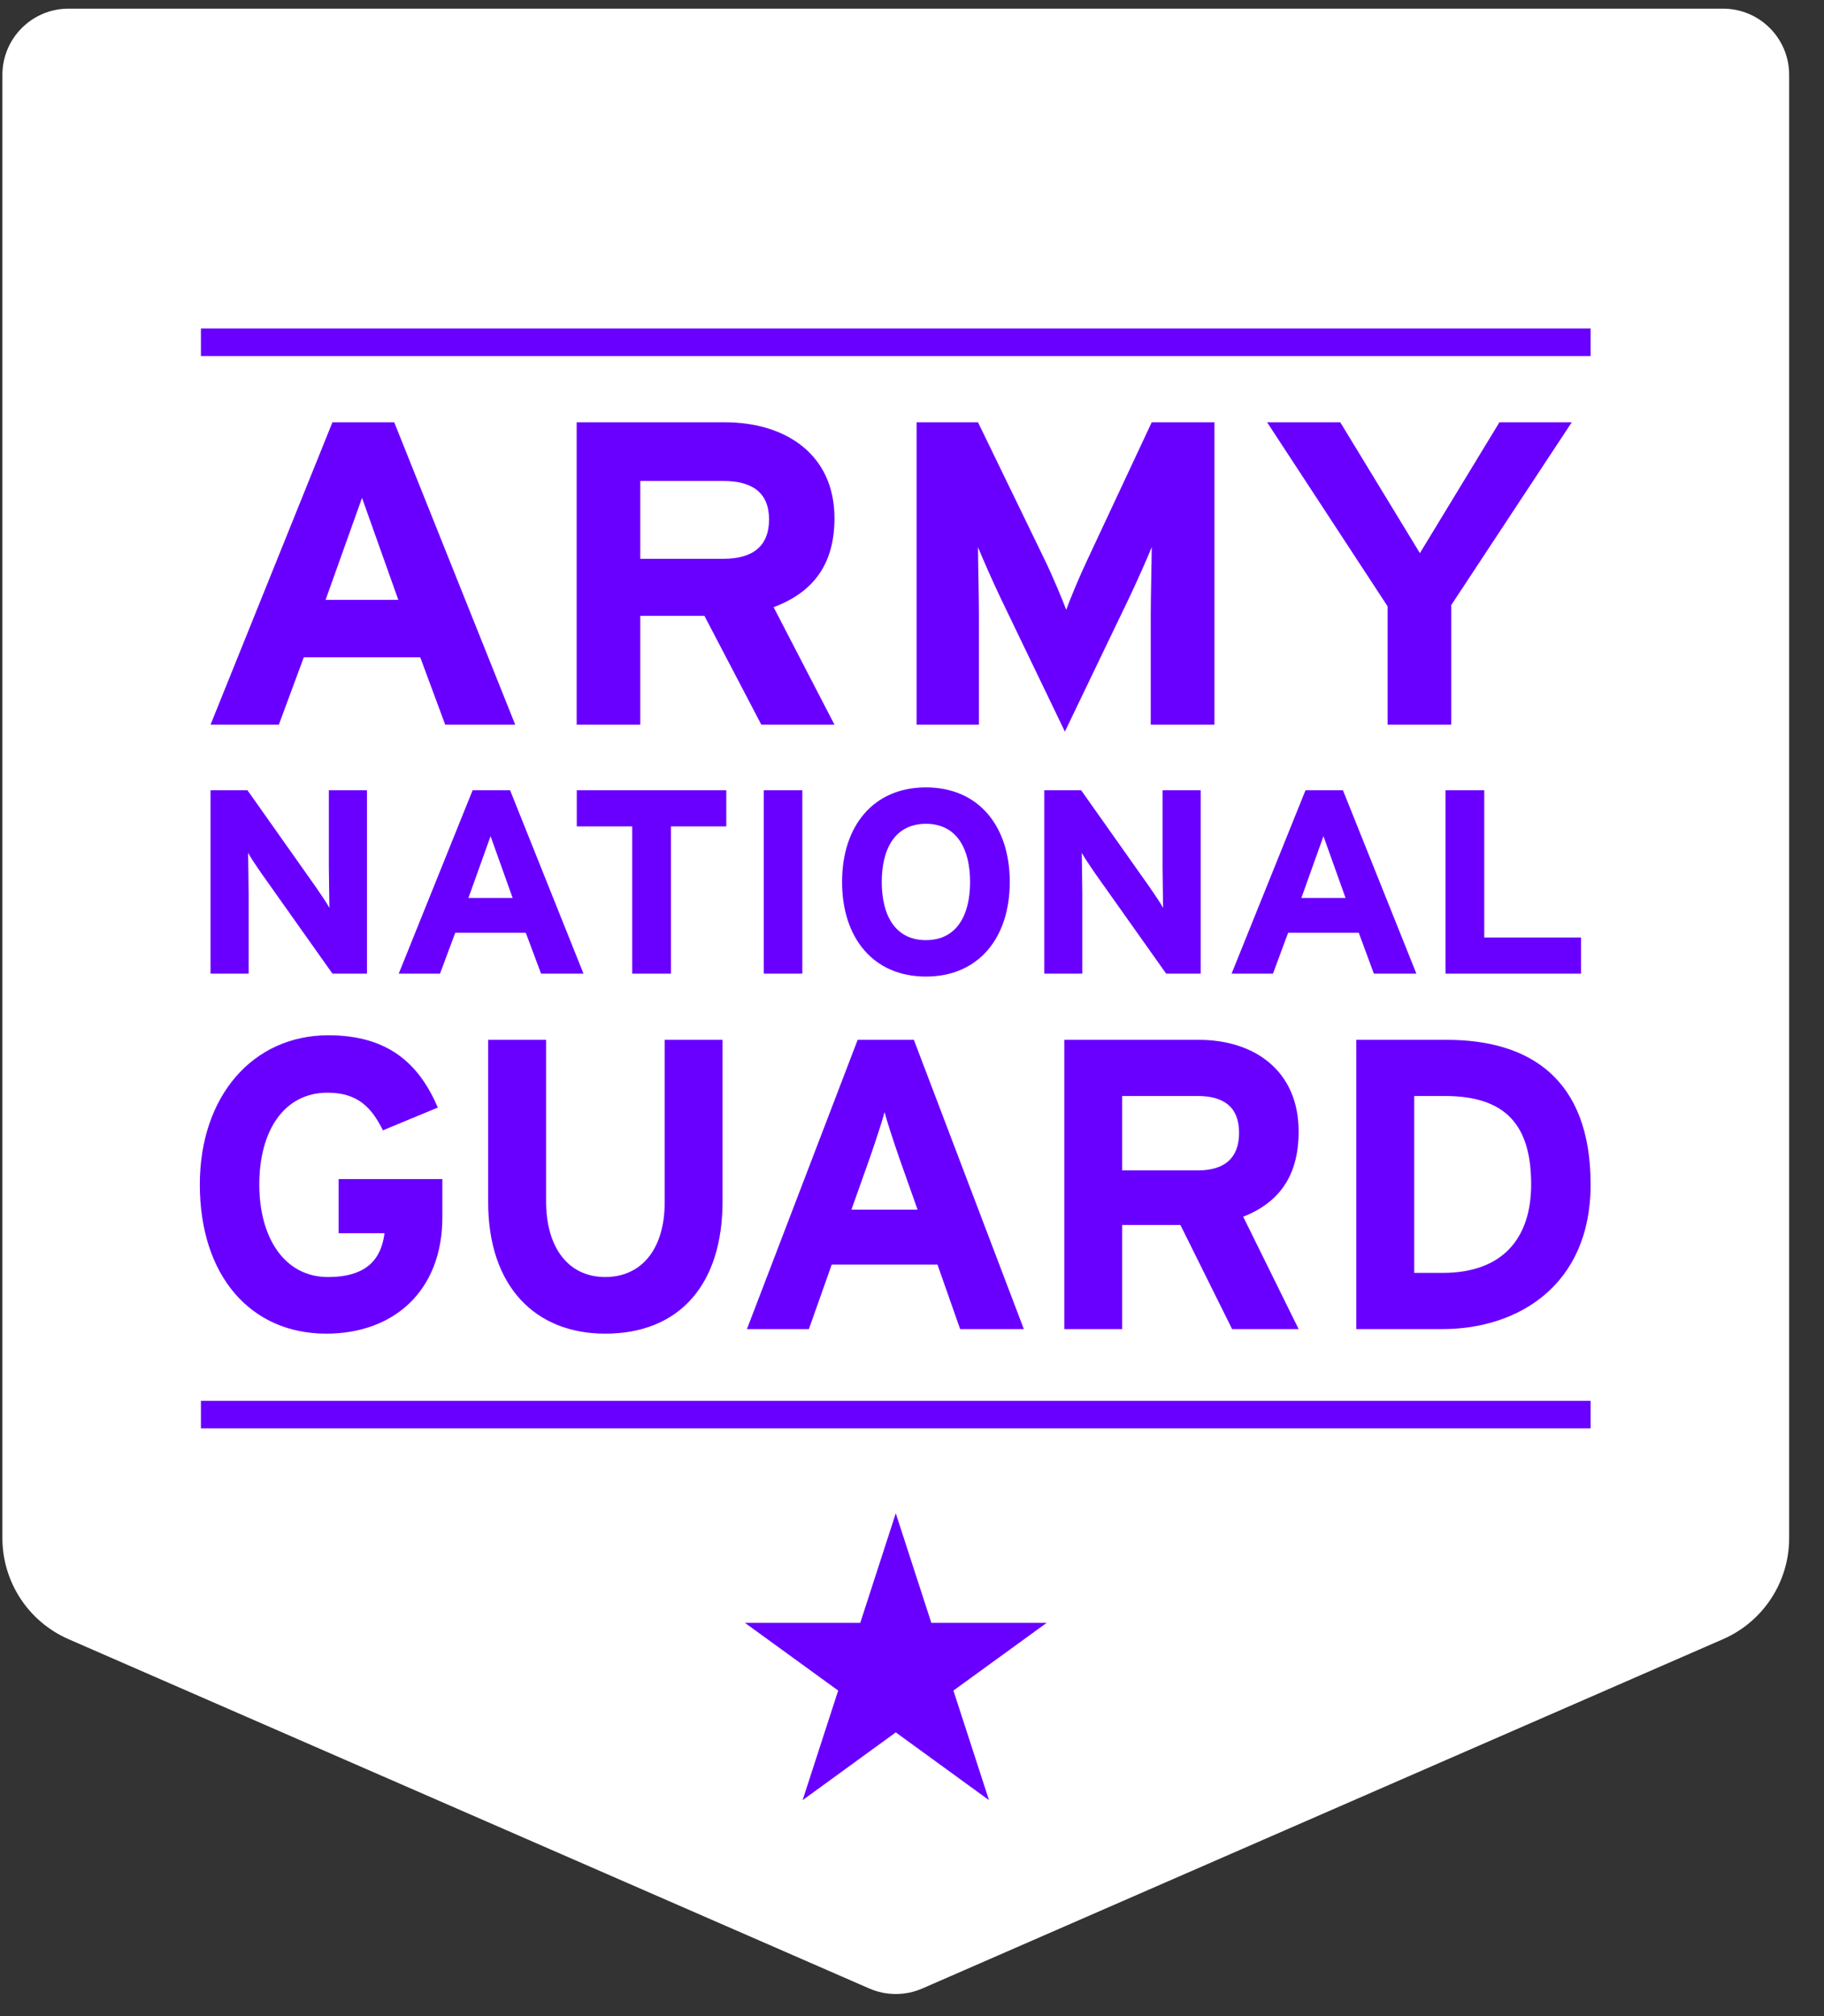 <svg width="38" height="42" viewBox="0 0 38 42" fill="none" xmlns="http://www.w3.org/2000/svg">
<rect x="0" y="0" width="38" height="42" fill="#333333" stroke="none"/>
<path d="M18.111 41.425L1.429 34.148C0.592 33.783 0.05 32.956 0.05 32.042V1.559C0.05 0.797 0.668 0.18 1.429 0.18H35.896C36.657 0.18 37.274 0.797 37.274 1.559V32.042C37.274 32.956 36.733 33.783 35.895 34.148L19.214 41.425C18.862 41.578 18.463 41.578 18.111 41.425Z" fill="white"/>
<path d="M30.056 27.688H28.256V21.662H30.142C31.866 21.662 33.138 22.471 33.138 24.675C33.138 26.793 31.605 27.688 30.056 27.688ZM30.1 22.832H29.463V26.517H30.056C31.323 26.517 31.899 25.777 31.899 24.675C31.899 23.444 31.375 22.832 30.1 22.832ZM25.669 27.688L24.592 25.519H23.378V27.688H22.173V21.662H24.979C26.115 21.662 27.055 22.29 27.055 23.573C27.055 24.477 26.666 25.045 25.9 25.347L27.055 27.688H25.669ZM24.954 22.832H23.378V24.382H24.954C25.514 24.382 25.814 24.124 25.814 23.598C25.814 23.056 25.487 22.832 24.954 22.832ZM20.003 27.688L19.531 26.345H17.327L16.852 27.688H15.561L17.868 21.662H19.039L21.33 27.688H20.003ZM18.729 24.107C18.608 23.753 18.488 23.392 18.428 23.168C18.369 23.392 18.247 23.753 18.126 24.107L17.738 25.2H19.116L18.729 24.107ZM12.608 27.783C11.154 27.783 10.17 26.801 10.17 25.045V21.662H11.377V25.028C11.377 25.992 11.842 26.603 12.608 26.603C13.374 26.603 13.848 26.01 13.848 25.045V21.662H15.053V25.028C15.053 26.775 14.141 27.783 12.608 27.783ZM6.797 27.783C5.22 27.783 4.163 26.577 4.163 24.675C4.163 22.841 5.264 21.567 6.841 21.567C8.071 21.567 8.725 22.144 9.121 23.073L7.978 23.547C7.752 23.099 7.477 22.763 6.823 22.763C5.919 22.763 5.402 23.556 5.402 24.675C5.402 25.786 5.928 26.603 6.831 26.603C7.657 26.603 7.942 26.216 8.011 25.691H7.055V24.563H9.216V25.355C9.216 26.904 8.192 27.783 6.797 27.783ZM30.115 16.463H30.922V19.53H32.938V20.283H30.115V16.463ZM27.198 16.463H27.978L29.508 20.283H28.622L28.308 19.432H26.836L26.52 20.283H25.658L27.198 16.463ZM27.572 17.419L27.112 18.706H28.032L27.572 17.419ZM21.756 16.463H22.524L23.951 18.482C24.049 18.625 24.18 18.815 24.231 18.913C24.231 18.772 24.22 18.292 24.22 18.078V16.463H25.014V20.283H24.295L22.818 18.199C22.721 18.057 22.59 17.866 22.537 17.767C22.537 17.91 22.548 18.39 22.548 18.603V20.283H21.756V16.463ZM19.29 16.403C20.388 16.403 21.037 17.211 21.037 18.373C21.037 19.536 20.388 20.344 19.29 20.344C18.191 20.344 17.543 19.535 17.543 18.373C17.543 17.212 18.191 16.403 19.29 16.403ZM19.29 17.162C18.641 17.162 18.37 17.691 18.37 18.373C18.37 19.056 18.641 19.585 19.29 19.585C19.939 19.585 20.21 19.056 20.21 18.373C20.21 17.691 19.939 17.162 19.29 17.162ZM15.911 16.463H16.715V20.283H15.911V16.463ZM12.016 16.463H15.131V17.216H13.978V20.283H13.171V17.216H12.016V16.463ZM9.846 16.463H10.627L12.156 20.283H11.272L10.954 19.432H9.484L9.167 20.283H8.307L9.846 16.463ZM10.22 17.419L9.759 18.706H10.68L10.22 17.419ZM4.386 16.463H5.156L6.582 18.482C6.679 18.625 6.812 18.815 6.863 18.913C6.863 18.772 6.851 18.292 6.851 18.078V16.463H7.645V20.283H6.926L5.45 18.199C5.353 18.057 5.22 17.866 5.169 17.767C5.169 17.91 5.18 18.39 5.18 18.603V20.283H4.386V16.463Z" fill="#6900FF"/>
<path d="M19.863 35.218L21.805 33.808H19.403L18.662 31.525L17.922 33.808H15.52L17.462 35.218L16.721 37.501L18.662 36.089L20.604 37.501L19.863 35.218ZM28.908 12.631V15.097H30.235V12.604L32.745 8.797H31.238L29.581 11.523L27.922 8.797H26.398L28.908 12.631ZM19.096 15.097H20.394V12.784C20.394 12.442 20.375 11.641 20.375 11.398C20.469 11.631 20.668 12.082 20.838 12.442L22.185 15.241L23.53 12.442C23.7 12.082 23.901 11.631 23.994 11.398C23.994 11.641 23.974 12.442 23.974 12.784V15.097H25.301V8.797H23.994L22.659 11.65C22.488 12.01 22.298 12.469 22.213 12.703C22.128 12.478 21.929 12 21.759 11.65L20.375 8.797H19.096V15.097ZM12.014 15.097H13.339V12.829H14.675L15.861 15.097H17.385L16.117 12.649C16.957 12.334 17.385 11.74 17.385 10.796C17.385 9.454 16.352 8.797 15.102 8.797H12.014V15.097ZM16.022 10.822C16.022 11.371 15.69 11.641 15.073 11.641H13.339V10.02H15.073C15.662 10.02 16.022 10.255 16.022 10.822ZM4.386 15.097H5.809L6.329 13.693H8.755L9.275 15.097H10.734L8.213 8.797H6.926L4.386 15.097ZM8.298 12.496H6.783L7.542 10.372L8.298 12.496ZM33.138 7.418H4.186V6.844H33.138V7.418ZM33.138 29.182H4.186V29.756H33.138V29.182Z" fill="#6900FF"/>
</svg>
